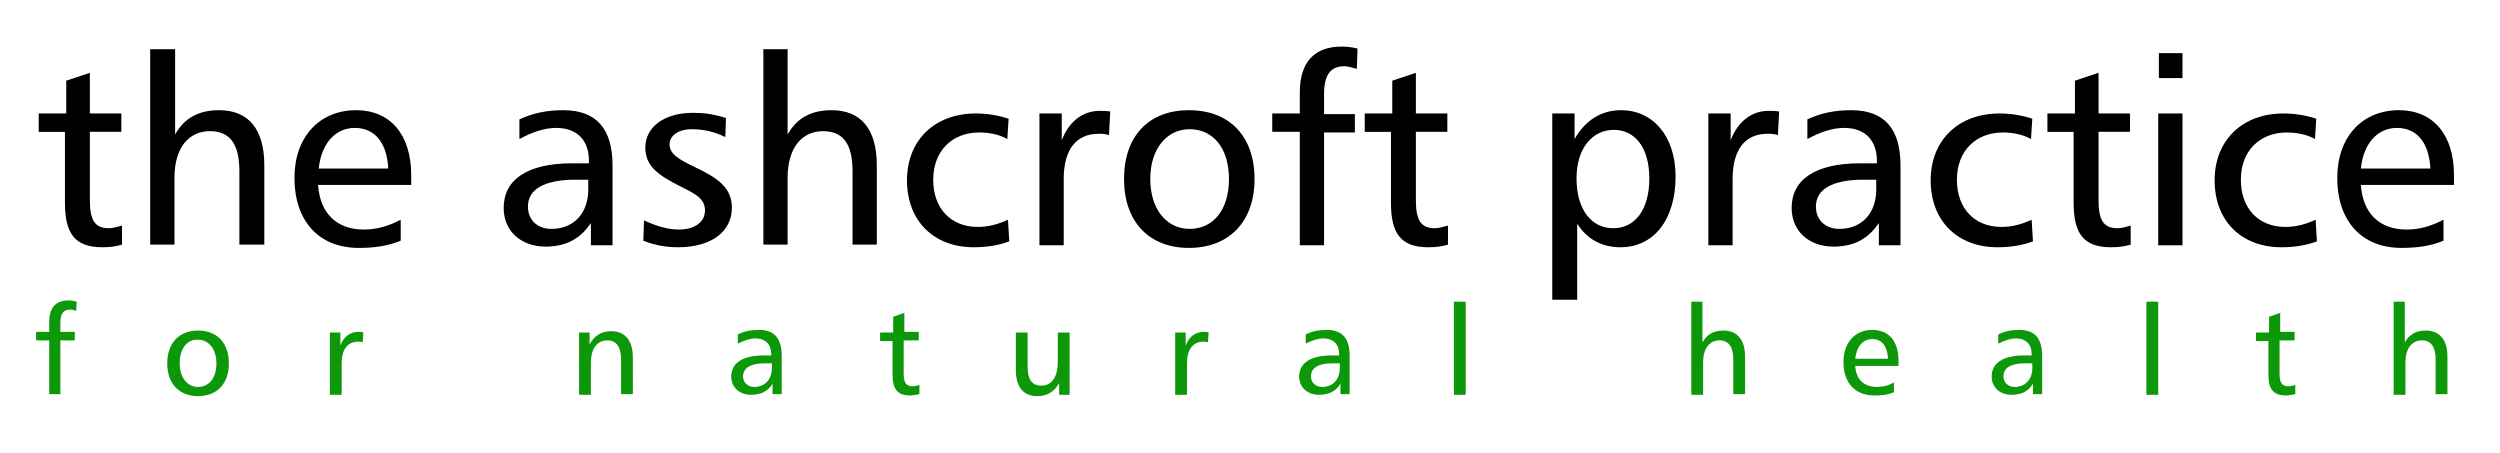 <?xml version="1.0" encoding="utf-8"?>
<!-- Generator: Adobe Illustrator 15.1.0, SVG Export Plug-In . SVG Version: 6.00 Build 0)  -->
<!DOCTYPE svg PUBLIC "-//W3C//DTD SVG 1.1//EN" "http://www.w3.org/Graphics/SVG/1.1/DTD/svg11.dtd">
<svg version="1.1" id="Layer_1" xmlns="http://www.w3.org/2000/svg" xmlns:xlink="http://www.w3.org/1999/xlink" x="0px" y="0px"
	 width="587.971px" height="106.495px" viewBox="13.105 343.093 587.971 106.495"
	 enable-background="new 13.105 343.093 587.971 106.495" xml:space="preserve">
<g>
	<path d="M34.24,369.78h7.403v4.318H34.24v16.041c0,4.627,1.08,6.632,4.473,6.632c0.925,0,1.851-0.309,3.084-0.617v4.473
		c-1.542,0.463-3.084,0.617-4.627,0.617c-6.478,0-8.792-3.239-8.792-10.488v-16.657h-6.169v-4.318h6.478v-7.712l5.552-1.851V369.78z
		"/>
	<path d="M54.291,354.666v20.05c2.159-3.856,5.552-5.707,10.333-5.707c6.94,0,10.642,4.473,10.642,12.956v18.662h-5.861v-17.274
		c0-6.324-2.159-9.409-6.94-9.409c-4.936,0-8.329,3.856-8.329,10.951v15.732h-5.707v-45.961H54.291z"/>
	<path d="M109.814,386.592H87.913c0.463,6.632,4.319,10.488,10.796,10.488c2.931,0,5.707-0.771,8.637-2.314v4.935
		c-2.93,1.234-6.169,1.697-9.871,1.697c-9.254,0-15.115-6.169-15.115-16.503c0-9.562,5.861-15.886,14.498-15.886
		c8.02,0,12.956,5.707,12.956,15.269V386.592z M96.55,373.173c-4.473,0-7.866,3.547-8.483,9.562h16.349
		C104.108,376.566,101.177,373.173,96.55,373.173z"/>
	<path d="M157.165,400.781h-5.09v-5.244c-2.468,3.701-5.861,5.553-10.642,5.553c-5.861,0-9.871-3.701-9.871-9.1
		c0-6.632,5.552-10.488,16.04-10.488h4.01c0-0.154,0-0.463,0-0.617c0-4.781-2.776-7.712-7.711-7.712
		c-2.622,0-5.553,0.925-8.637,2.622v-4.627c3.239-1.542,6.632-2.159,10.333-2.159c7.712,0,11.567,4.318,11.567,12.956
		L157.165,400.781L157.165,400.781z M137.268,391.682c0,3.084,2.159,5.244,5.552,5.244c5.09,0,8.637-3.548,8.637-9.254v-2.313
		h-3.702C140.97,385.512,137.268,387.671,137.268,391.682z"/>
	<path d="M183.692,375.333c-2.468-1.234-5.089-1.851-7.866-1.851c-3.239,0-5.244,1.542-5.244,3.547c0,2.313,2.16,3.547,6.015,5.398
		c5.553,2.622,8.637,4.936,8.637,9.562c0,5.399-4.627,9.254-12.647,9.254c-2.776,0-5.553-0.463-8.175-1.543l0.154-4.781
		c2.931,1.388,5.707,2.16,8.175,2.16c3.855,0,6.169-1.851,6.169-4.473c0-2.776-2.159-3.856-5.552-5.552
		c-5.552-2.776-8.483-4.936-8.483-9.254c0-4.627,4.165-8.174,11.259-8.174c2.468,0,4.936,0.309,7.711,1.234L183.692,375.333z"/>
	<path d="M198.345,354.666v20.05c2.159-3.856,5.552-5.707,10.333-5.707c6.941,0,10.642,4.473,10.642,12.956v18.662h-5.707v-17.274
		c0-6.324-2.159-9.409-6.94-9.409c-4.936,0-8.329,3.856-8.329,10.951v15.732h-5.707v-45.961H198.345z"/>
	<path d="M250.013,375.795c-1.851-1.08-4.319-1.542-6.632-1.542c-6.323,0-10.796,4.319-10.796,11.105s4.165,11.105,10.488,11.105
		c2.468,0,4.781-0.617,7.095-1.697l0.308,5.089c-2.468,0.926-5.244,1.389-8.329,1.389c-9.562,0-15.731-6.324-15.731-15.732
		s6.478-15.732,16.194-15.732c2.776,0,5.398,0.463,7.712,1.234L250.013,375.795z"/>
	<path d="M273.919,374.87c-0.925-0.309-1.542-0.309-2.468-0.309c-5.244,0-8.174,3.702-8.174,10.642v15.578h-5.707V369.78h5.244
		v6.324c1.697-4.473,4.936-6.941,8.946-6.941c0.617,0,1.542,0,2.468,0.154L273.919,374.87z"/>
	<path d="M308.159,385.204c0,10.025-6.015,16.195-15.423,16.195c-9.408,0-15.269-6.169-15.269-16.195
		c0-10.179,5.861-16.194,15.269-16.194C302.299,369.009,308.159,375.178,308.159,385.204z M283.636,385.204
		c0,7.095,3.856,11.722,9.254,11.722c5.552,0,9.254-4.473,9.254-11.722s-3.702-11.722-9.254-11.722
		C287.492,373.482,283.636,378.109,283.636,385.204z"/>
	<path d="M332.22,359.292c-1.08-0.309-2.159-0.617-2.931-0.617c-3.393,0-4.781,2.159-4.781,6.632v4.627h7.249v4.318h-7.249v26.528
		h-5.706v-26.683h-6.479v-4.318h6.479v-4.936c0-7.095,3.393-10.796,9.87-10.796c1.234,0,2.468,0.154,3.702,0.463L332.22,359.292z"/>
	<path d="M346.101,369.78h7.403v4.318h-7.403v16.041c0,4.627,1.08,6.632,4.473,6.632c0.926,0,1.852-0.309,3.085-0.617v4.473
		c-1.542,0.463-3.085,0.617-4.627,0.617c-6.478,0-8.791-3.239-8.791-10.488v-16.657h-6.17v-4.318h6.479v-7.712l5.552-1.851V369.78z"
		/>
	<path d="M383.888,413.582h-5.706V369.78h5.244v6.015c2.468-4.319,6.169-6.786,10.95-6.786c7.403,0,12.802,6.015,12.802,15.578
		c0,10.333-5.244,16.657-12.956,16.657c-4.318,0-7.866-1.852-10.18-5.553v17.891H383.888z M392.68,373.636
		c-5.09,0-8.792,4.318-8.792,11.413c0,7.403,3.548,11.722,8.638,11.722s8.482-4.319,8.482-11.722
		C401.008,377.8,397.615,373.636,392.68,373.636z"/>
	<path d="M431.238,374.87c-0.926-0.309-1.543-0.309-2.468-0.309c-5.244,0-8.175,3.702-8.175,10.642v15.578h-5.707V369.78h5.244
		v6.324c1.697-4.473,4.936-6.941,8.945-6.941c0.617,0,1.543,0,2.468,0.154L431.238,374.87z"/>
	<path d="M460.08,400.781h-5.09v-5.244c-2.468,3.701-5.861,5.553-10.643,5.553c-5.86,0-9.871-3.701-9.871-9.1
		c0-6.632,5.553-10.488,16.041-10.488h4.01c0-0.154,0-0.463,0-0.617c0-4.781-2.776-7.712-7.712-7.712
		c-2.622,0-5.553,0.925-8.637,2.622v-4.627c3.238-1.542,6.632-2.159,10.333-2.159c7.712,0,11.568,4.318,11.568,12.956V400.781
		L460.08,400.781z M440.184,391.682c0,3.084,2.159,5.244,5.553,5.244c5.089,0,8.637-3.548,8.637-9.254v-2.313h-3.701
		C443.885,385.512,440.184,387.671,440.184,391.682z"/>
	<path d="M490.772,375.795c-1.851-1.08-4.318-1.542-6.632-1.542c-6.324,0-10.797,4.319-10.797,11.105s4.164,11.105,10.488,11.105
		c2.468,0,4.781-0.617,7.095-1.697l0.309,5.089c-2.468,0.926-5.244,1.389-8.329,1.389c-9.562,0-15.731-6.324-15.731-15.732
		s6.478-15.732,16.194-15.732c2.776,0,5.398,0.463,7.712,1.234L490.772,375.795z"/>
	<path d="M506.658,369.78h7.403v4.318h-7.403v16.041c0,4.627,1.08,6.632,4.473,6.632c0.926,0,1.851-0.309,3.085-0.617v4.473
		c-1.542,0.463-3.085,0.617-4.627,0.617c-6.478,0-8.792-3.239-8.792-10.488v-16.657h-6.169v-4.318h6.478v-7.712l5.553-1.851V369.78z
		"/>
	<path d="M526.4,369.78v31.001h-5.707V369.78H526.4z M526.4,355.591v5.861h-5.553v-5.861H526.4z"/>
	<path d="M557.556,375.795c-1.851-1.08-4.318-1.542-6.632-1.542c-6.324,0-10.797,4.319-10.797,11.105s4.164,11.105,10.488,11.105
		c2.468,0,4.781-0.617,7.095-1.697l0.309,5.089c-2.468,0.926-5.244,1.389-8.329,1.389c-9.562,0-15.731-6.324-15.731-15.732
		s6.478-15.732,16.194-15.732c2.776,0,5.398,0.463,7.712,1.234L557.556,375.795z"/>
	<path d="M590.253,386.592h-21.901c0.463,6.632,4.318,10.488,10.797,10.488c2.93,0,5.706-0.771,8.637-2.314v4.935
		c-2.931,1.234-6.169,1.697-9.871,1.697c-9.254,0-15.114-6.169-15.114-16.503c0-9.562,5.86-15.886,14.498-15.886
		c8.02,0,12.955,5.707,12.955,15.269V386.592z M576.835,373.173c-4.473,0-7.866,3.547-8.483,9.562H584.7
		C584.393,376.566,581.462,373.173,576.835,373.173z"/>
	<path fill="#0D980A" d="M31.001,416.205c-0.463-0.154-0.925-0.309-1.388-0.309c-1.542,0-2.313,0.926-2.313,3.084v2.16h3.393v2.005
		h-3.393v12.646h-2.622v-12.646h-3.084v-2.005h3.084v-2.314c0-3.393,1.542-5.09,4.627-5.09c0.617,0,1.234,0.154,1.851,0.309
		L31.001,416.205z"/>
	<path fill="#0D980A" d="M66.938,428.543c0,4.781-2.776,7.712-7.249,7.712s-7.249-2.931-7.249-7.712s2.776-7.711,7.249-7.711
		S66.938,423.762,66.938,428.543z M55.37,428.543c0,3.394,1.851,5.553,4.318,5.553c2.622,0,4.318-2.159,4.318-5.553
		c0-3.393-1.851-5.552-4.318-5.552C57.066,422.837,55.37,425.15,55.37,428.543z"/>
	<path fill="#0D980A" d="M98.401,423.607c-0.463-0.153-0.771-0.153-1.08-0.153c-2.468,0-3.856,1.851-3.856,5.089v7.403h-2.776
		v-14.652h2.468v3.085c0.771-2.159,2.313-3.238,4.318-3.238c0.309,0,0.771,0,1.08,0.153L98.401,423.607z"/>
	<path fill="#0D980A" d="M161.946,435.792h-2.776v-8.174c0-2.931-1.08-4.473-3.239-4.473c-2.314,0-3.856,1.851-3.856,5.243v7.558
		h-2.776v-14.652h2.468v2.776c1.08-2.005,2.776-3.084,5.09-3.084c3.239,0,5.09,2.159,5.09,6.169V435.792z"/>
	<path fill="#0D980A" d="M197.265,435.792h-2.468v-2.468c-1.08,1.852-2.776,2.622-5.09,2.622c-2.776,0-4.627-1.851-4.627-4.318
		c0-3.085,2.622-4.936,7.558-4.936h1.851c0-0.154,0-0.154,0-0.309c0-2.313-1.388-3.701-3.702-3.701
		c-1.234,0-2.622,0.463-4.164,1.233v-2.159c1.542-0.771,3.084-1.079,4.936-1.079c3.702,0,5.398,2.005,5.398,6.169v8.945H197.265z
		 M187.857,431.628c0,1.389,1.08,2.468,2.622,2.468c2.468,0,4.164-1.696,4.164-4.473v-1.08h-1.696
		C189.708,428.543,187.857,429.623,187.857,431.628z"/>
	<path fill="#0D980A" d="M225.644,421.141h3.547v2.005h-3.547v7.711c0,2.16,0.463,3.085,2.159,3.085
		c0.463,0,0.926-0.154,1.542-0.309v2.159c-0.771,0.154-1.542,0.309-2.159,0.309c-3.084,0-4.165-1.542-4.165-4.936V423.3h-2.93
		v-2.006h3.084v-3.701l2.622-0.925v4.473H225.644z"/>
	<path fill="#0D980A" d="M254.794,421.141v8.174c0,2.931,0.925,4.473,3.239,4.473c2.468,0,3.856-2.005,3.856-5.706v-6.787h2.776
		v14.652h-2.468v-2.776c-1.08,2.006-2.776,3.085-5.09,3.085c-3.239,0-5.09-2.005-5.09-6.169v-8.792h2.776V421.141z"/>
	<path fill="#0D980A" d="M297.208,423.607c-0.462-0.153-0.771-0.153-1.08-0.153c-2.468,0-3.855,1.851-3.855,5.089v7.403h-2.776
		v-14.652h2.468v3.085c0.771-2.159,2.313-3.238,4.318-3.238c0.309,0,0.771,0,1.08,0.153L297.208,423.607z"/>
	<path fill="#0D980A" d="M330.832,435.792h-2.468v-2.468c-1.08,1.852-2.776,2.622-5.09,2.622c-2.776,0-4.627-1.851-4.627-4.318
		c0-3.085,2.622-4.936,7.558-4.936h1.851c0-0.154,0-0.154,0-0.309c0-2.313-1.389-3.701-3.702-3.701
		c-1.233,0-2.622,0.463-4.164,1.233v-2.159c1.542-0.771,3.085-1.079,4.936-1.079c3.701,0,5.398,2.005,5.398,6.169v8.945H330.832z
		 M321.424,431.628c0,1.389,1.079,2.468,2.621,2.468c2.468,0,4.165-1.696,4.165-4.473v-1.08h-1.697
		C323.12,428.543,321.424,429.623,321.424,431.628z"/>
	<path fill="#0D980A" d="M357.822,414.045v21.901h-2.776v-21.901H357.822z"/>
	<path fill="#0D980A" d="M413.501,414.045v9.562c1.08-1.851,2.622-2.775,4.936-2.775c3.239,0,5.09,2.159,5.09,6.169v8.791h-2.776
		v-8.174c0-2.931-1.08-4.473-3.239-4.473c-2.313,0-3.855,1.851-3.855,5.243v7.558h-2.776v-21.901H413.501z"/>
	<path fill="#0D980A" d="M459.771,429.16h-10.334c0.154,3.085,2.005,4.936,5.09,4.936c1.388,0,2.776-0.309,4.01-1.079v2.313
		c-1.388,0.616-2.931,0.771-4.627,0.771c-4.473,0-7.249-2.931-7.249-7.865c0-4.628,2.776-7.558,6.786-7.558
		c3.856,0,6.17,2.622,6.17,7.249v1.233H459.771z M453.447,422.837c-2.159,0-3.701,1.696-4.01,4.627h7.712
		C456.995,424.379,455.606,422.837,453.447,422.837z"/>
	<path fill="#0D980A" d="M493.703,435.792h-2.468v-2.468c-1.08,1.852-2.776,2.622-5.09,2.622c-2.776,0-4.627-1.851-4.627-4.318
		c0-3.085,2.622-4.936,7.557-4.936h1.852c0-0.154,0-0.154,0-0.309c0-2.313-1.389-3.701-3.702-3.701
		c-1.233,0-2.622,0.463-4.164,1.233v-2.159c1.542-0.771,3.085-1.079,4.936-1.079c3.701,0,5.398,2.005,5.398,6.169v8.945H493.703z
		 M484.294,431.628c0,1.389,1.08,2.468,2.622,2.468c2.468,0,4.165-1.696,4.165-4.473v-1.08h-1.697
		C485.991,428.543,484.294,429.623,484.294,431.628z"/>
	<path fill="#0D980A" d="M520.693,414.045v21.901h-2.776v-21.901H520.693z"/>
	<path fill="#0D980A" d="M549.227,421.141h3.548v2.005h-3.548v7.711c0,2.16,0.463,3.085,2.159,3.085
		c0.463,0,0.926-0.154,1.543-0.309v2.159c-0.771,0.154-1.543,0.309-2.159,0.309c-3.085,0-4.165-1.542-4.165-4.936V423.3h-2.93
		v-2.006h3.084v-3.701l2.622-0.925v4.473H549.227z"/>
	<path fill="#0D980A" d="M578.686,414.045v9.562c1.08-1.851,2.622-2.775,4.936-2.775c3.239,0,5.09,2.159,5.09,6.169v8.791h-2.776
		v-8.174c0-2.931-1.08-4.473-3.239-4.473c-2.313,0-3.855,1.851-3.855,5.243v7.558h-2.776v-21.901H578.686z"/>
</g>
</svg>
